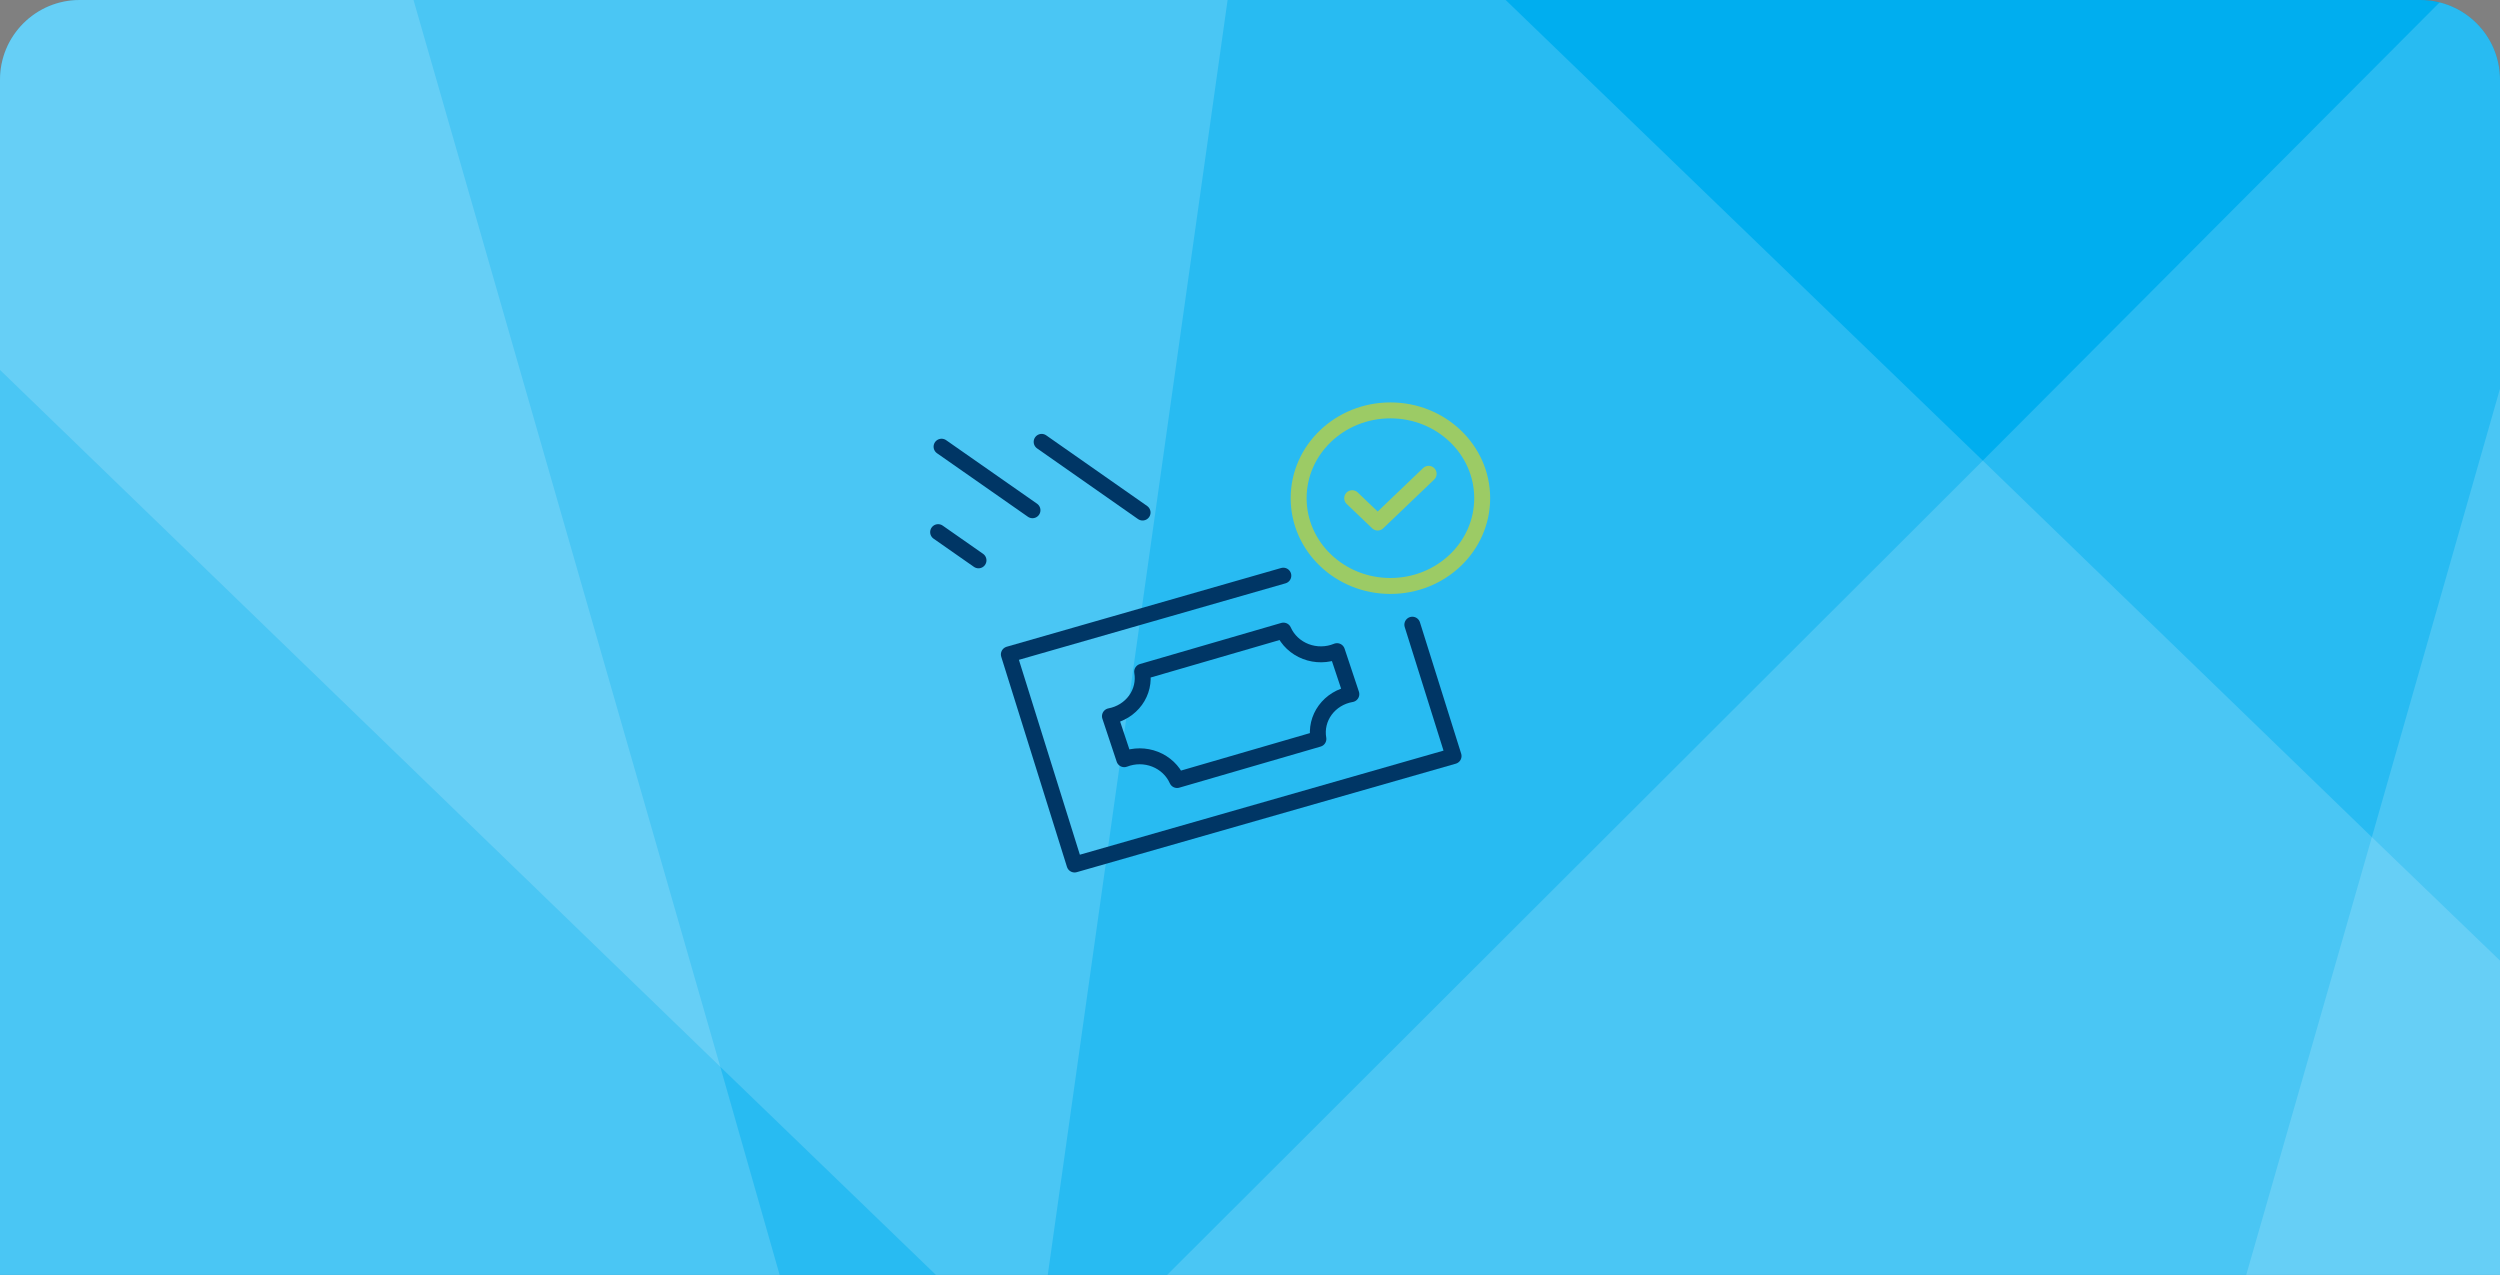 <svg width="251" height="128" viewBox="0 0 251 128" fill="none" xmlns="http://www.w3.org/2000/svg">
<rect x="0" y="0" width="251" height="128" fill="#808080" stroke="none"/>
<g clip-path="url(#clip0_34_2463)">
<path d="M0 8C0 3.582 3.582 0 8 0H243C247.418 0 251 3.582 251 8V128H0V8Z" fill="black" fill-opacity="0.1"/>
<g clip-path="url(#clip1_34_2463)">
<path d="M251 -62H0V189H251V-62Z" fill="#00AEEF"/>
<path opacity="0.16" d="M251 -5.84V180.528L242.529 188.999H56.318L86.909 158.251L103.224 141.936L105.734 139.426L199.074 46.243L251 -5.84Z" fill="white"/>
<path opacity="0.16" d="M251 96.444V189H157.032L105.734 139.427L103.851 137.545L72.319 107.111L0 37.145V-62H87.066L126.598 -23.723L199.074 46.244L238.136 84.051L251 96.444Z" fill="white"/>
<path opacity="0.16" d="M0 189V-62H23.688L72.319 107.111L86.909 158.252L95.851 189H0Z" fill="white"/>
<path opacity="0.16" d="M131.932 -62L126.598 -23.723L103.851 137.545L103.224 141.938L96.635 189H0V-24.507L5.334 -62H131.932Z" fill="white"/>
<path opacity="0.16" d="M251 39.027V189H208.016L238.136 84.05L251 39.027Z" fill="white"/>
</g>
<path d="M132.367 74.189L118.179 78.314C117.76 77.368 116.968 76.619 115.976 76.227C114.983 75.836 113.869 75.835 112.875 76.224L111.438 71.906C112.48 71.712 113.401 71.136 114.006 70.302C114.61 69.467 114.849 68.439 114.672 67.438L128.86 63.312C129.07 63.787 129.376 64.216 129.76 64.577C130.145 64.938 130.6 65.222 131.099 65.414C131.599 65.606 132.134 65.701 132.672 65.694C133.21 65.687 133.742 65.579 134.236 65.375L135.674 69.692C134.614 69.874 133.673 70.448 133.053 71.29C132.434 72.132 132.188 73.174 132.367 74.189V74.189Z" stroke="#003665" stroke-width="1.6" stroke-linecap="round" stroke-linejoin="round"/>
<path d="M128.846 57.797L101.289 65.703L107.887 86.796L145.938 75.906L141.798 62.719" stroke="#003665" stroke-width="1.6" stroke-linecap="round" stroke-linejoin="round"/>
<path d="M98.241 56.258L94.188 53.426" stroke="#003665" stroke-width="1.6" stroke-linecap="round" stroke-linejoin="round"/>
<path d="M103.661 51.228L94.532 44.848" stroke="#003665" stroke-width="1.6" stroke-linecap="round" stroke-linejoin="round"/>
<path d="M114.715 51.458L104.581 44.363" stroke="#003665" stroke-width="1.6" stroke-linecap="round" stroke-linejoin="round"/>
<path d="M135.76 50.018L138.319 52.465L143.436 47.57" stroke="#9CCB65" stroke-width="1.6" stroke-linecap="round" stroke-linejoin="round"/>
<path d="M139.598 58.831C144.687 58.831 148.812 54.885 148.812 50.017C148.812 45.149 144.687 41.203 139.598 41.203C134.509 41.203 130.384 45.149 130.384 50.017C130.384 54.885 134.509 58.831 139.598 58.831Z" stroke="#9CCB65" stroke-width="1.6" stroke-linecap="round" stroke-linejoin="round"/>
</g>
<defs>
<clipPath id="clip0_34_2463">
<path d="M0 8C0 3.582 3.582 0 8 0H243C247.418 0 251 3.582 251 8V128H0V8Z" fill="white"/>
</clipPath>
<clipPath id="clip1_34_2463">
<rect width="251" height="251" fill="white" transform="translate(0 -62)"/>
</clipPath>
</defs>
</svg>
